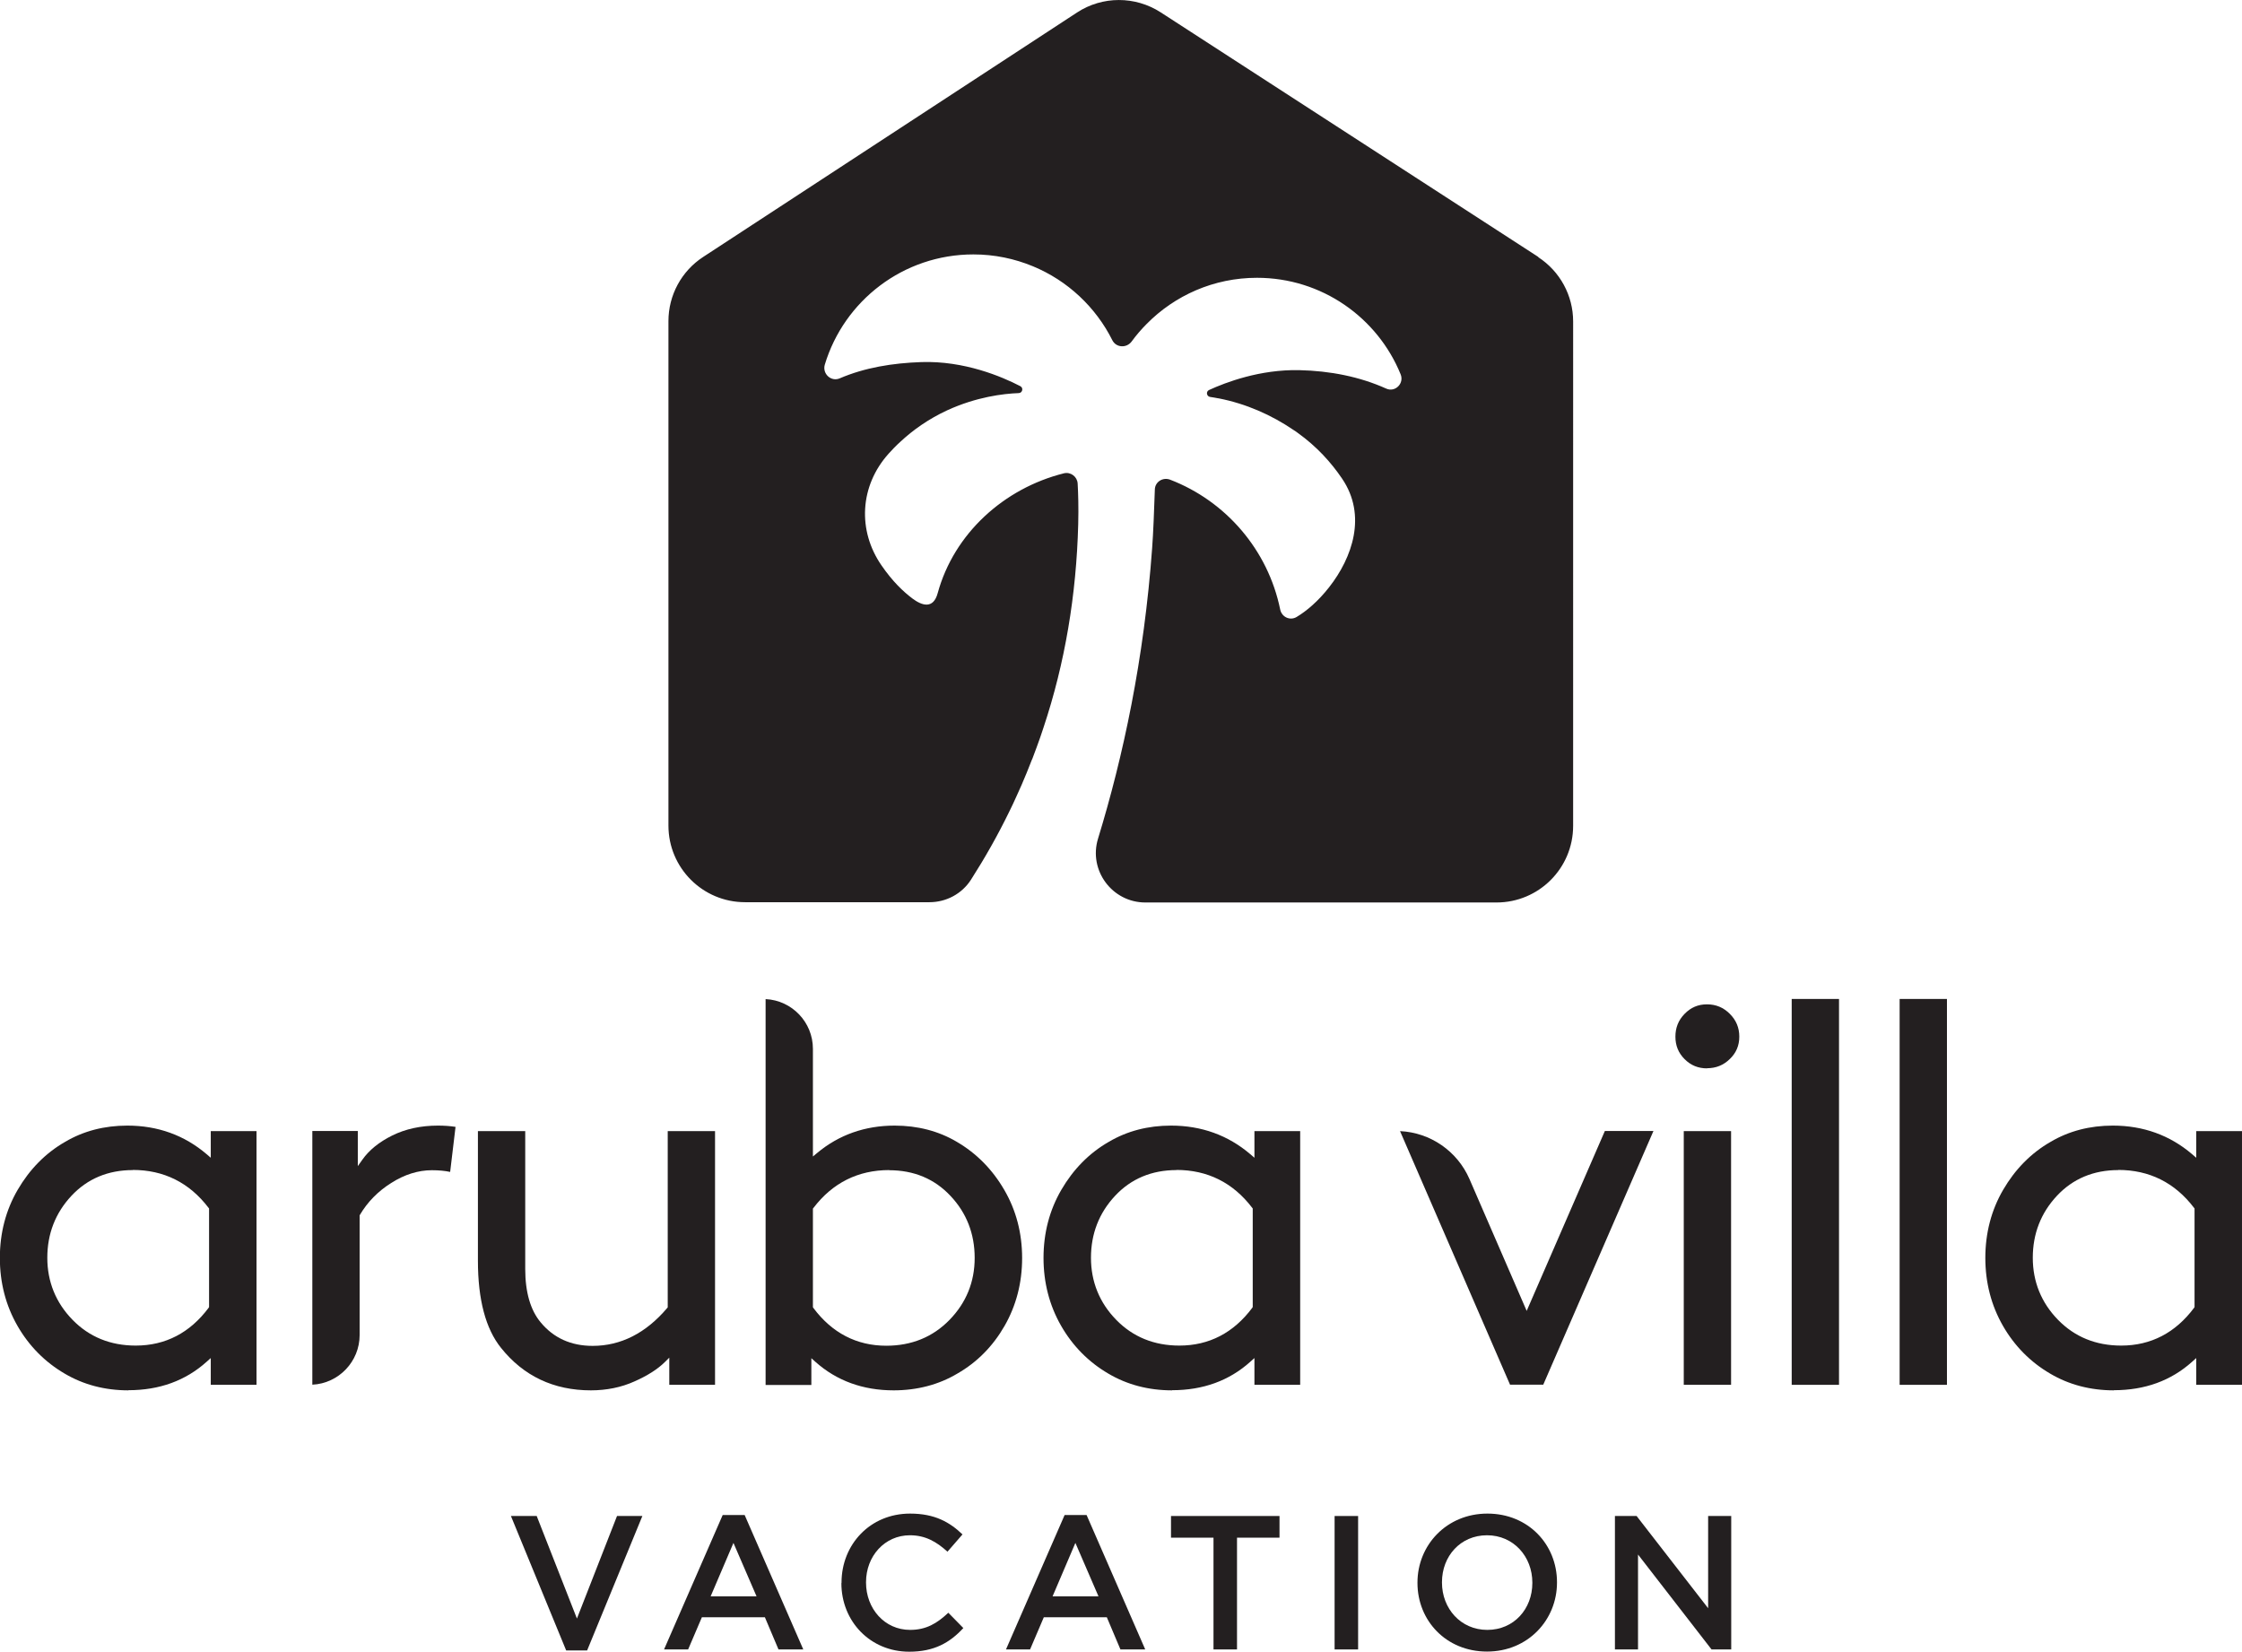<?xml version="1.0" encoding="UTF-8"?>
<svg id="Layer_2" data-name="Layer 2" xmlns="http://www.w3.org/2000/svg" viewBox="0 0 158.28 116.6">
  <defs>
    <style>
      .cls-1 {
        fill: #231f20;
        stroke-width: 0px;
      }
    </style>
  </defs>
  <g id="Layer_1-2" data-name="Layer 1">
    <g>
      <g>
        <path class="cls-1" d="M9.07,98.15c-1.67,0-3.18-.4-4.5-1.18-1.39-.81-2.52-1.95-3.34-3.38-.82-1.43-1.24-3.04-1.24-4.79s.42-3.37,1.26-4.81c.84-1.44,1.96-2.59,3.36-3.39,1.29-.76,2.76-1.14,4.38-1.14,2.15,0,4.03.68,5.6,2.02l.29.25v-1.88h3.23v17.91h-3.23v-1.89l-.29.26c-1.49,1.34-3.34,2.01-5.52,2.01ZM9.38,82.6c-1.75,0-3.21.61-4.34,1.82-1.13,1.21-1.7,2.68-1.7,4.37s.6,3.17,1.78,4.38c1.18,1.21,2.68,1.82,4.46,1.82,2.1,0,3.83-.9,5.15-2.67l.03-.05v-6.96l-.04-.05c-1.35-1.77-3.15-2.67-5.35-2.67Z"/>
        <path class="cls-1" d="M22.03,79.84h3.23v2.48l.32-.45c.47-.67,1.18-1.25,2.11-1.71.93-.46,2.01-.7,3.23-.7.44,0,.86.03,1.24.09l-.38,3.18c-.37-.08-.8-.12-1.29-.12-.96,0-1.93.3-2.87.9-.94.59-1.68,1.35-2.21,2.25l-.02.04v8.44c0,1.88-1.48,3.42-3.34,3.51v-17.91Z"/>
        <path class="cls-1" d="M41.72,98.15c-2.63,0-4.76-1.01-6.35-3-1.08-1.34-1.63-3.4-1.63-6.15v-9.15h3.34v9.73c0,1.64.37,2.91,1.09,3.77.91,1.1,2.14,1.66,3.67,1.66,1.99,0,3.76-.9,5.26-2.67l.04-.05v-12.44h3.34v17.91h-3.23v-1.92l-.3.3c-.5.5-1.23.97-2.16,1.38-.93.42-1.97.63-3.08.63Z"/>
        <path class="cls-1" d="M63.09,98.15c-2.17,0-4.03-.68-5.52-2.01l-.29-.26v1.89h-3.23v-27.24c1.86.09,3.34,1.63,3.34,3.51v7.6l.29-.24c1.54-1.29,3.39-1.94,5.48-1.94,1.62,0,3.09.38,4.38,1.14,1.39.81,2.52,1.95,3.36,3.4.84,1.44,1.26,3.06,1.26,4.81s-.42,3.36-1.24,4.79c-.82,1.43-1.94,2.57-3.34,3.37-1.31.78-2.83,1.18-4.5,1.18ZM62.78,82.6c-2.2,0-4,.9-5.35,2.67l-.04.05v6.96l.03.05c1.32,1.77,3.06,2.67,5.15,2.67,1.78,0,3.28-.61,4.46-1.82,1.18-1.21,1.78-2.68,1.78-4.38s-.57-3.17-1.7-4.37c-1.13-1.21-2.59-1.82-4.34-1.82Z"/>
        <path class="cls-1" d="M82.75,98.15c-1.67,0-3.18-.4-4.5-1.18-1.39-.81-2.52-1.95-3.34-3.38-.82-1.43-1.24-3.04-1.24-4.79s.42-3.37,1.26-4.81c.84-1.44,1.96-2.59,3.36-3.39,1.29-.76,2.76-1.14,4.38-1.14,2.15,0,4.03.68,5.6,2.02l.29.25v-1.88h3.23v17.91h-3.23v-1.89l-.29.26c-1.49,1.34-3.34,2.01-5.52,2.01ZM83.06,82.6c-1.75,0-3.21.61-4.34,1.82-1.13,1.21-1.7,2.68-1.7,4.37s.6,3.17,1.78,4.38c1.18,1.21,2.68,1.82,4.46,1.82,2.1,0,3.83-.9,5.15-2.67l.03-.05v-6.96l-.04-.05c-1.35-1.77-3.15-2.67-5.35-2.67Z"/>
        <path class="cls-1" d="M106.61,97.76l-7.77-17.91c2.14.1,4.04,1.41,4.9,3.38l4.04,9.31,5.52-12.7h3.43l-7.78,17.91h-2.34Z"/>
        <path class="cls-1" d="M118.87,97.76v-17.91h3.34v17.91h-3.34ZM120.52,75.42c-.63,0-1.15-.21-1.59-.65-.44-.44-.65-.96-.65-1.59s.21-1.16.65-1.61c.44-.45.95-.67,1.58-.67s1.16.22,1.61.67c.45.45.67.98.67,1.61s-.22,1.15-.67,1.58c-.45.44-.98.65-1.61.65Z"/>
        <rect class="cls-1" x="126.49" y="70.52" width="3.34" height="27.24"/>
        <rect class="cls-1" x="134.11" y="70.52" width="3.34" height="27.24"/>
        <path class="cls-1" d="M149.24,98.15c-1.67,0-3.18-.4-4.5-1.18-1.39-.81-2.52-1.95-3.34-3.38-.82-1.43-1.24-3.04-1.24-4.79s.42-3.37,1.26-4.81c.84-1.44,1.96-2.59,3.36-3.39,1.29-.76,2.76-1.14,4.38-1.14,2.15,0,4.03.68,5.6,2.02l.29.25v-1.88h3.23v17.91h-3.23v-1.89l-.29.26c-1.49,1.34-3.34,2.01-5.52,2.01ZM149.55,82.6c-1.75,0-3.21.61-4.34,1.82-1.13,1.21-1.7,2.68-1.7,4.37s.6,3.17,1.78,4.38c1.18,1.21,2.68,1.82,4.46,1.82,2.1,0,3.83-.9,5.15-2.67l.03-.05v-6.96l-.04-.05c-1.35-1.77-3.15-2.67-5.35-2.67Z"/>
      </g>
      <path class="cls-1" d="M108.62,18.15L81.94.87c-1.8-1.16-4.11-1.16-5.9.01l-26.4,17.26c-1.53,1-2.45,2.7-2.45,4.53v35.61c0,2.99,2.42,5.41,5.41,5.41h13.02c1.18,0,2.29-.59,2.93-1.59.98-1.53,1.88-3.12,2.68-4.76.18-.36.35-.72.51-1.08.26-.56.51-1.13.74-1.7.13-.31.25-.62.37-.93.01-.02.02-.04.03-.06.11-.28.21-.55.31-.83.17-.45.33-.92.48-1.38,1.51-4.53,2.32-9.35,2.45-14.36.03-1.19,0-2.18-.04-2.87-.03-.48-.49-.83-.96-.72-4.25,1.06-7.77,4.26-8.92,8.46-.31,1.15-1.11.89-1.8.37-.63-.48-1.38-1.18-2.17-2.33-1.7-2.46-1.54-5.61.51-7.89.25-.28.52-.56.82-.83,0,0,0,0,0,0,.89-.83,1.97-1.6,3.3-2.22,2.07-.95,3.96-1.18,5.06-1.22.27-.01.35-.37.11-.49-1.31-.68-3.96-1.8-6.98-1.7-2.04.07-4,.39-5.77,1.15-.61.26-1.24-.33-1.05-.97,1.36-4.51,5.54-7.78,10.49-7.78,1.49,0,2.91.3,4.21.84,2.44,1.01,4.43,2.88,5.6,5.22.27.53,1,.57,1.36.09.32-.44.68-.86,1.06-1.24,1.98-2.01,4.74-3.26,7.79-3.26,4.58,0,8.51,2.81,10.14,6.81.27.65-.39,1.3-1.02,1.01-1.87-.84-3.95-1.25-6.13-1.3-2.78-.06-5.19.86-6.37,1.4-.24.11-.18.45.07.49.19.03.39.06.58.1,0,0,.01,0,.01,0h.01c1.94.38,3.73,1.17,5.3,2.24,0,0,0,0,0,0,.1.06.2.13.29.2,1.34.96,2.36,2.09,3.13,3.23,1.76,2.59.73,5.57-.92,7.67-.76.97-1.59,1.68-2.3,2.1-.46.27-1.04,0-1.15-.53-.86-4.21-3.84-7.66-7.78-9.17-.51-.19-1.06.16-1.07.7-.05,1.46-.11,3.07-.19,4.12-.57,7.86-2.05,14.75-3.82,20.52-.69,2.24,1,4.51,3.34,4.51h24.79c2.99,0,5.41-2.42,5.41-5.41V22.69c0-1.83-.93-3.54-2.47-4.54Z"/>
      <g>
        <path class="cls-1" d="M36.06,107.02h1.83l2.84,7.24,2.83-7.24h1.79l-3.9,9.49h-1.48l-3.9-9.49Z"/>
        <path class="cls-1" d="M51.04,106.95h1.53l4.14,9.49h-1.75l-.96-2.27h-4.45l-.97,2.27h-1.7l4.14-9.49ZM53.41,112.69l-1.63-3.77-1.61,3.77h3.24Z"/>
        <path class="cls-1" d="M59.41,111.75v-.03c0-2.68,2.01-4.87,4.84-4.87,1.75,0,2.8.61,3.7,1.47l-1.06,1.22c-.77-.7-1.56-1.16-2.65-1.16-1.78,0-3.1,1.47-3.1,3.31v.03c0,1.84,1.31,3.34,3.11,3.34,1.14,0,1.9-.46,2.7-1.21l1.06,1.08c-.96,1.04-2.07,1.67-3.82,1.67-2.75,0-4.79-2.14-4.79-4.84Z"/>
        <path class="cls-1" d="M75.18,106.95h1.53l4.14,9.49h-1.75l-.96-2.27h-4.45l-.97,2.27h-1.7l4.14-9.49ZM77.55,112.69l-1.63-3.77-1.61,3.77h3.24Z"/>
        <path class="cls-1" d="M85.67,108.55h-3v-1.53h7.66v1.53h-3v7.89h-1.66v-7.89Z"/>
        <path class="cls-1" d="M94.22,107.02h1.66v9.42h-1.66v-9.42Z"/>
        <path class="cls-1" d="M100.07,111.75v-.03c0-2.64,2.05-4.87,4.94-4.87s4.91,2.19,4.91,4.84v.03c0,2.64-2.05,4.87-4.94,4.87s-4.91-2.19-4.91-4.84ZM108.18,111.75v-.03c0-1.83-1.32-3.34-3.2-3.34s-3.18,1.48-3.18,3.31v.03c0,1.83,1.32,3.34,3.2,3.34s3.18-1.48,3.18-3.31Z"/>
        <path class="cls-1" d="M114.01,107.02h1.53l5.05,6.51v-6.51h1.63v9.42h-1.39l-5.19-6.7v6.7h-1.63v-9.42Z"/>
      </g>
    </g>
  </g>
</svg>